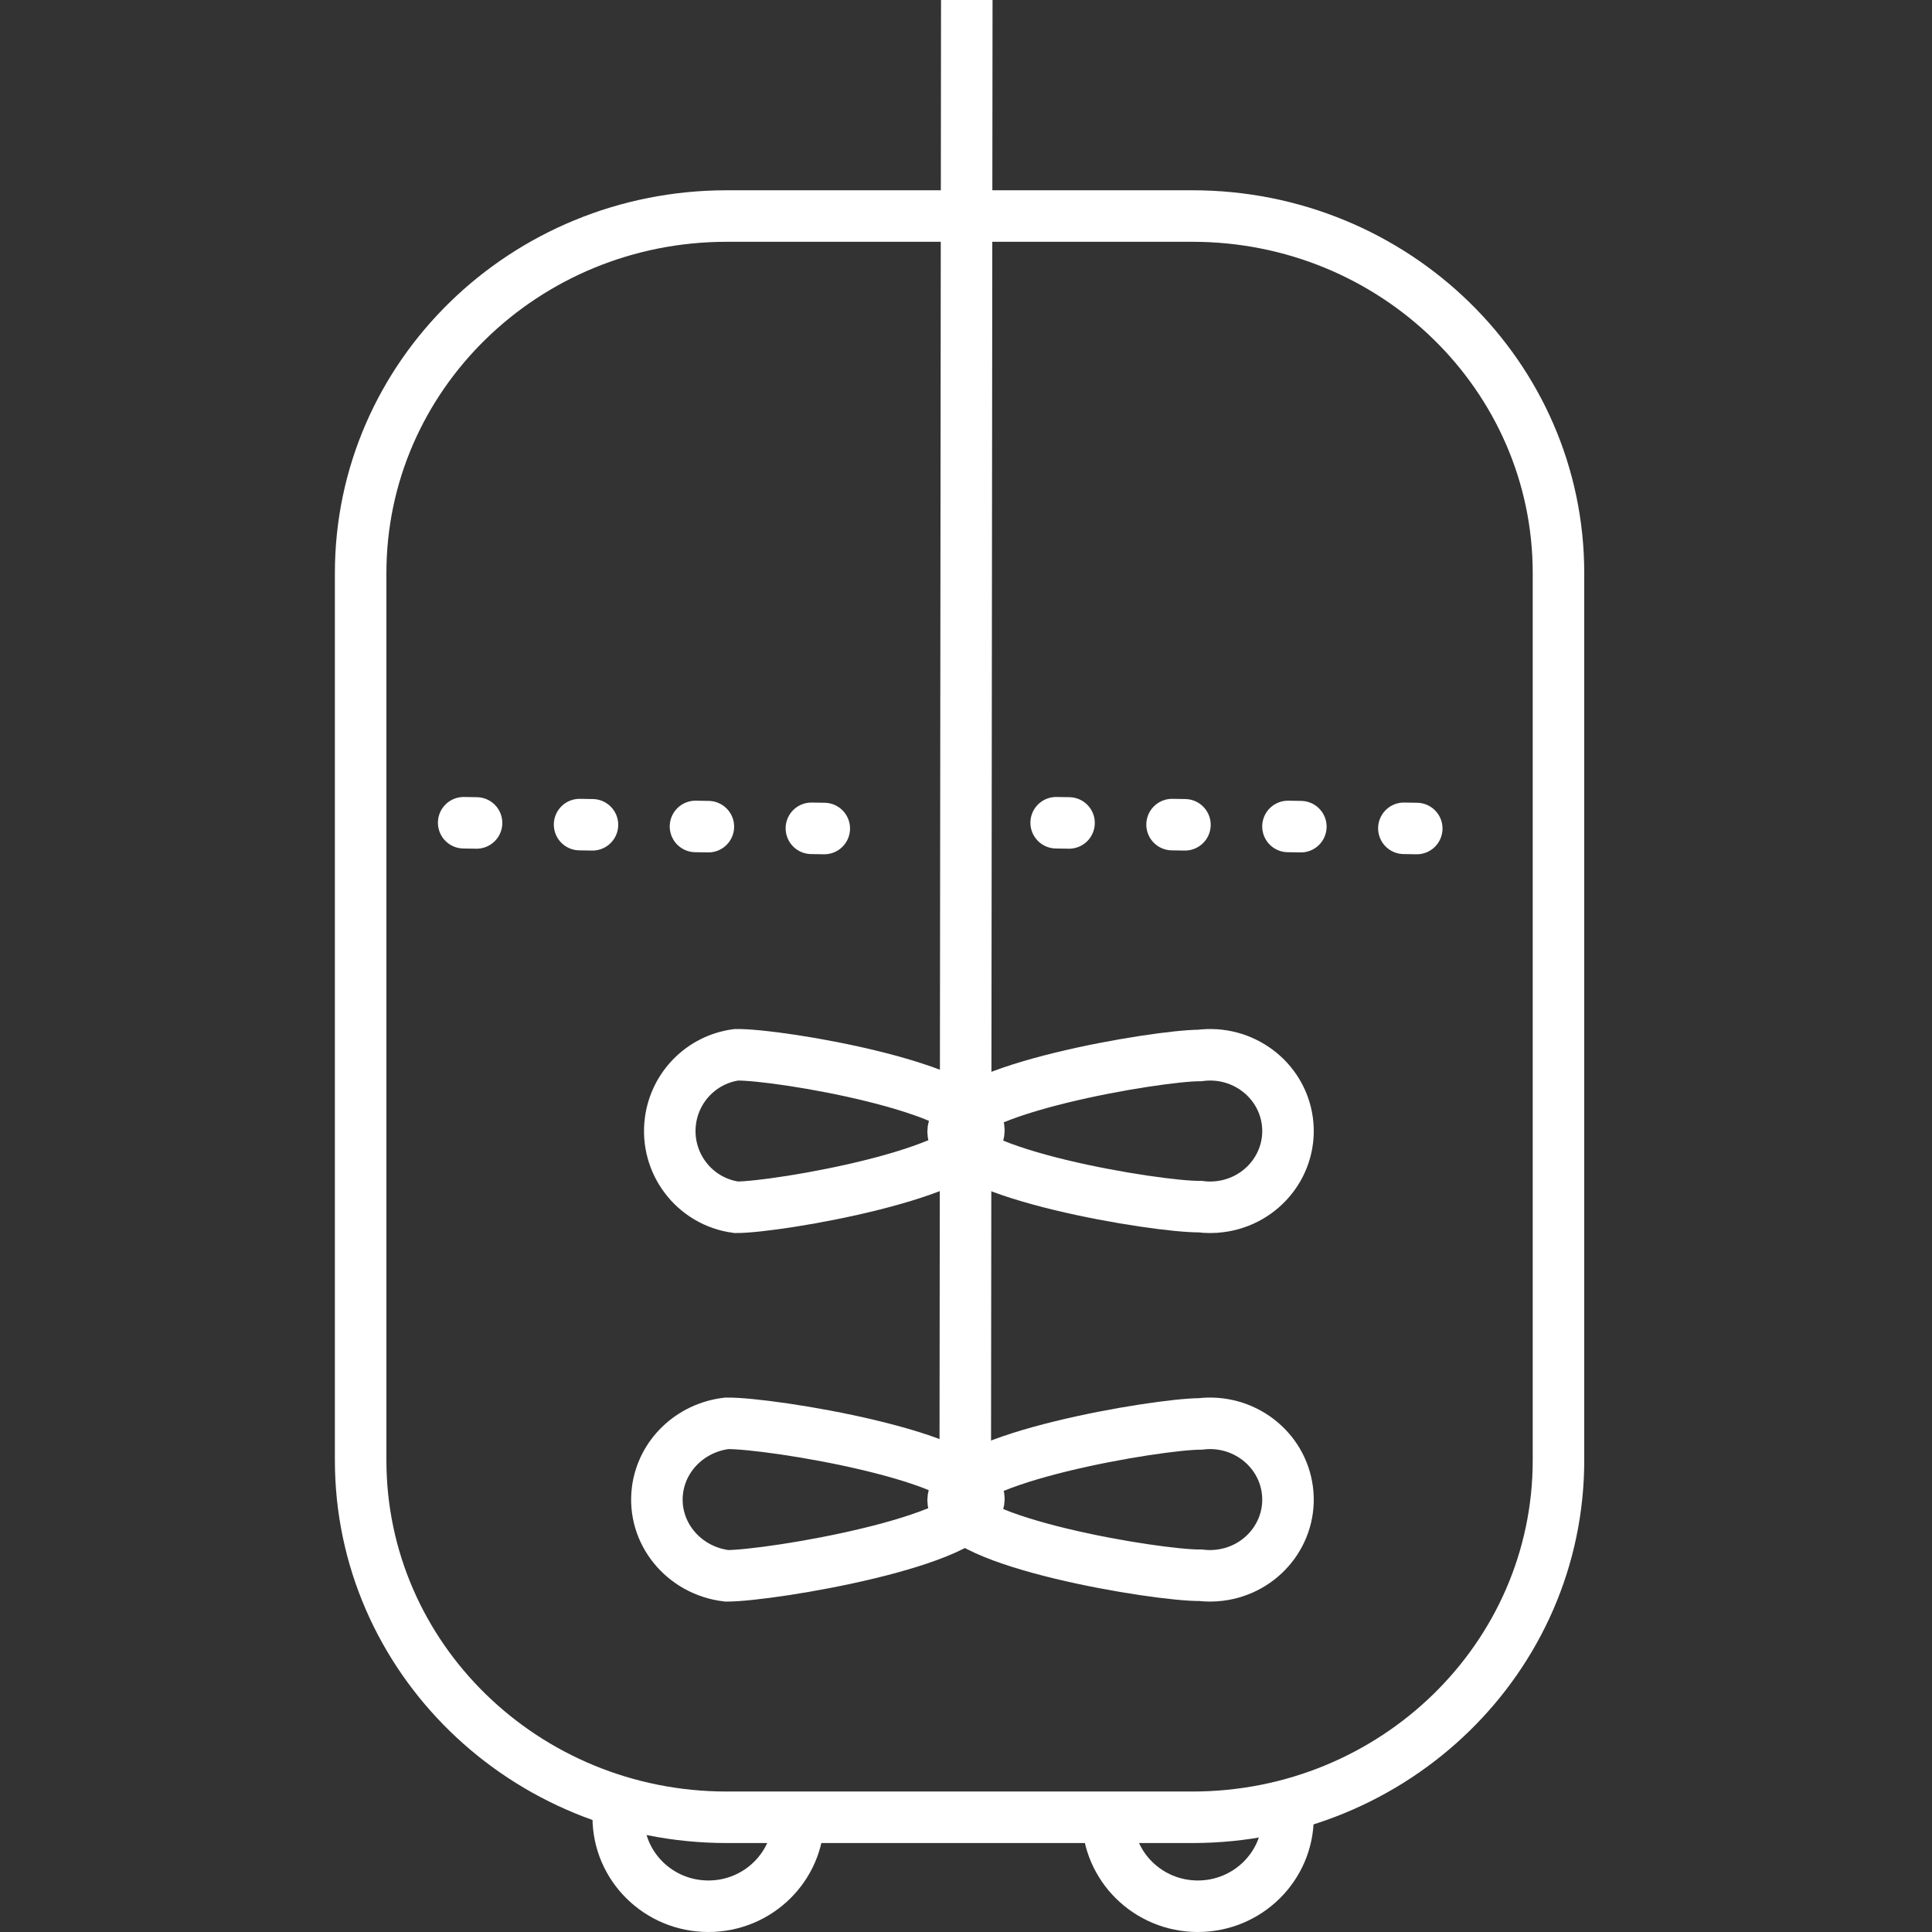 <?xml version="1.0" encoding="UTF-8"?>
<svg width="150px" height="150px" viewBox="0 0 150 150" version="1.1" xmlns="http://www.w3.org/2000/svg" xmlns:xlink="http://www.w3.org/1999/xlink">
    <rect x="0" y="0" width="150" height="150" fill="#333333" stroke="none"/>
    <!-- Generator: Sketch 54.1 (76490) - https://sketchapp.com -->
    <title>BP_ATMP_Expansion</title>
    <desc>Created with Sketch.</desc>
    <g id="BP_ATMP_Expansion" stroke="none" stroke-width="1" fill="none" fill-rule="evenodd">
        <g id="Group-21" transform="translate(28, 0)" stroke="#FFFFFF" stroke-width="4">
            <path d="M48,116.382 C48,119.646 31.824,122.347 28.425,122.347 C25.038,121.943 22.63,118.966 23.047,115.698 C23.395,112.982 25.612,110.841 28.425,110.507 C31.824,110.462 48,113.117 48,116.382 Z" id="Stroke-1"></path>
            <path d="M46,116.472 C46,113.231 61.878,110.552 65.198,110.552 C68.519,110.151 71.543,112.458 71.954,115.703 C72.363,118.95 70.002,121.904 66.678,122.302 C66.187,122.361 65.69,122.361 65.198,122.302 C61.878,122.348 46,119.712 46,116.472 Z" id="Stroke-3"></path>
            <path d="M48,87.762 C48,91.03 32.433,93.733 29.163,93.733 C25.908,93.297 23.62,90.294 24.053,87.026 C24.408,84.354 26.501,82.253 29.163,81.894 C32.433,81.836 48,84.478 48,87.762 Z" id="Stroke-5"></path>
            <path d="M46,87.865 C46,84.61 61.842,81.946 65.154,81.946 C68.463,81.514 71.505,83.791 71.947,87.032 C72.386,90.273 70.061,93.251 66.751,93.681 C66.221,93.751 65.685,93.751 65.154,93.681 C61.842,93.726 46,91.105 46,87.865 Z" id="Stroke-7"></path>
            <path d="M46.939,117.413 L47.061,0" id="Stroke-9"></path>
            <path d="M8,63.877 L40,64.39" id="Stroke-11" stroke-linecap="round" stroke-linejoin="round" stroke-dasharray="1,8"></path>
            <path d="M54,63.877 L86,64.39" id="Stroke-13" stroke-linecap="round" stroke-linejoin="round" stroke-dasharray="1,8"></path>
            <path d="M28.42,16.773 L64.58,16.773 C80.276,16.773 93,29.185 93,44.494 L93,113.373 C93,128.682 80.276,141.093 64.58,141.093 L28.42,141.093 C12.724,141.093 0,128.682 0,113.373 L0,44.494 C0,29.185 12.724,16.773 28.42,16.773 Z" id="Stroke-15"></path>
            <path d="M34,141.093 C33.997,144.911 30.86,148.003 26.994,148 C23.132,147.997 20.003,144.907 20,141.093" id="Stroke-17"></path>
            <path d="M72,141.093 C71.997,144.911 68.86,148.003 64.995,148 C61.133,147.997 58.005,144.907 58,141.093" id="Stroke-19"></path>
        </g>
    </g>
</svg>